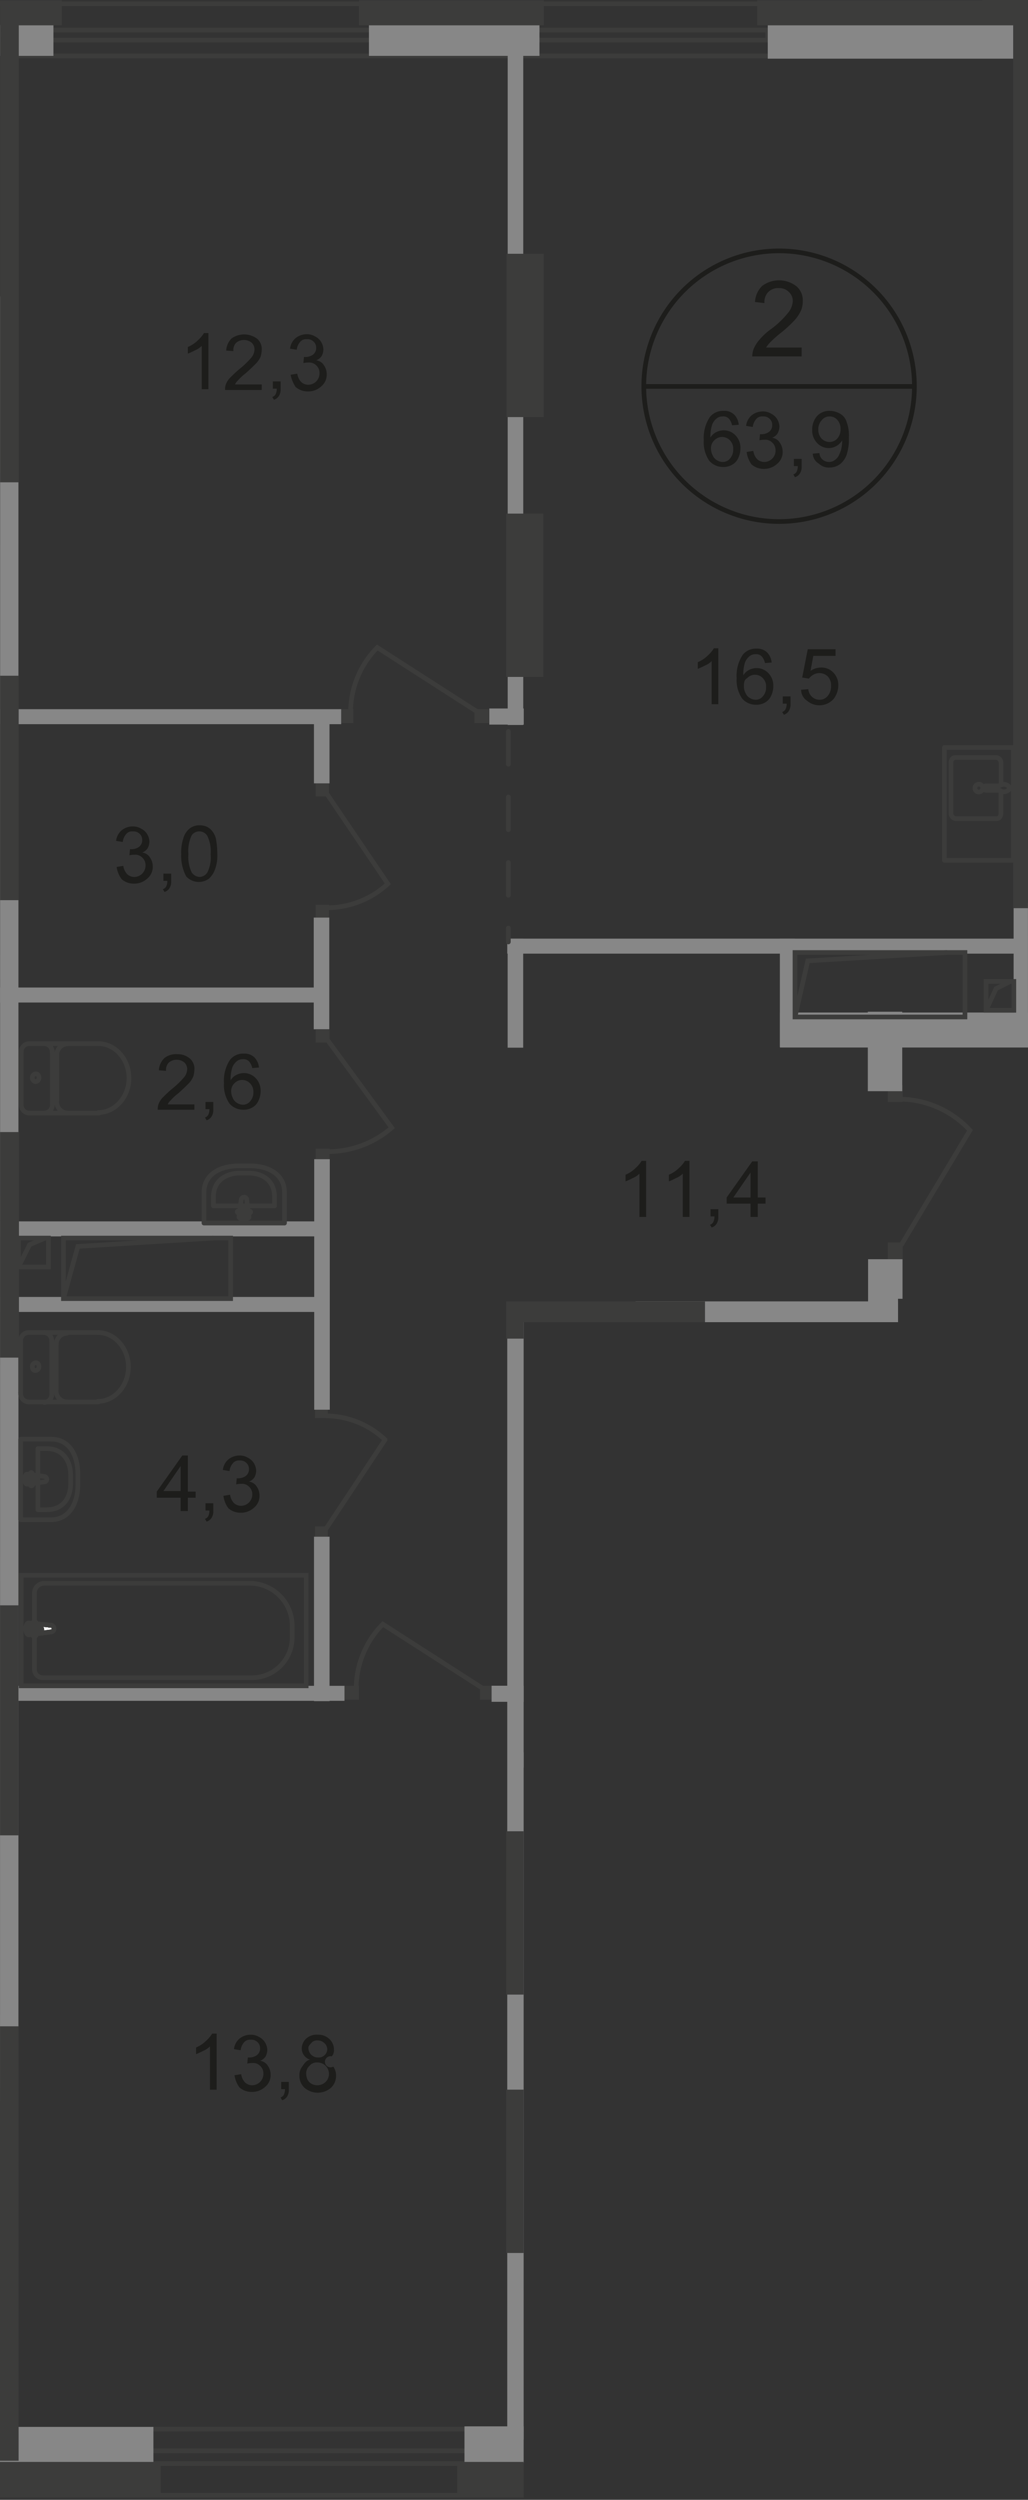 <svg id="Слой_1" data-name="Слой 1" xmlns="http://www.w3.org/2000/svg" xmlns:xlink="http://www.w3.org/1999/xlink" viewBox="0 0 185.07 449.98"><rect x="0" y="0" width="185.07" height="449.98" fill="#333333" stroke="none"/><defs><style>.cls-1,.cls-10,.cls-12,.cls-2,.cls-6,.cls-7{fill:none;}.cls-1{opacity:0.4;isolation:isolate;}.cls-3{clip-path:url(#clip-path);}.cls-4{clip-path:url(#clip-path-2);}.cls-5{fill:#1d1d1b;}.cls-6{stroke:#1d1d1b;stroke-miterlimit:10;}.cls-10,.cls-12,.cls-6,.cls-7{stroke-width:0.84px;}.cls-10,.cls-12,.cls-7{stroke:#3c3c3b;}.cls-7{stroke-miterlimit:22.93;}.cls-8{fill:#3c3c3b;}.cls-9{fill:#878787;}.cls-10,.cls-12{stroke-linecap:round;stroke-linejoin:round;}.cls-10{stroke-dasharray:5.9 5.9;}.cls-11{fill:#fff;}</style><clipPath id="clip-path"><polygon id="f163" class="cls-1" points="94.27 449.98 0 449.98 0 0.06 185.04 0 185.07 233.79 161.67 233.79 161.67 238 94.27 238 94.27 449.98"/></clipPath><clipPath id="clip-path-2"><polygon class="cls-2" points="627.23 -325.06 627.23 449.63 0 449.59 0.03 -1.7 171.45 -1.7 171.81 -326.03 627.23 -325.06"/></clipPath></defs><g class="cls-3"><g class="cls-4"><g id="Layer_2" data-name="Layer 2"><path class="cls-5" d="M144.32,62.56v1.6h-8.9a4.86,4.86,0,0,1,.2-1.2,5.85,5.85,0,0,1,1.1-1.8,11,11,0,0,1,2.2-2,16.81,16.81,0,0,0,3-2.9,3.67,3.67,0,0,0,.8-2,2.18,2.18,0,0,0-.7-1.7,2.39,2.39,0,0,0-1.8-.7,2.49,2.49,0,0,0-1.9.7,2.58,2.58,0,0,0-.7,2l-1.7-.2a4.35,4.35,0,0,1,1.3-2.9,5.1,5.1,0,0,1,6.2.1,3.33,3.33,0,0,1,1.1,2.7,4.37,4.37,0,0,1-.3,1.6,6.79,6.79,0,0,1-1.1,1.7,21.88,21.88,0,0,1-2.6,2.4,20.4,20.4,0,0,0-1.9,1.7,5.57,5.57,0,0,0-.7.9Z"/><path class="cls-5" d="M133,76.46l-1.2.1a2.76,2.76,0,0,0-.5-1.1,1.35,1.35,0,0,0-1.2-.5,1.68,1.68,0,0,0-1,.3,2.68,2.68,0,0,0-.9,1.2,6.87,6.87,0,0,0-.3,2.3,2.53,2.53,0,0,1,1.1-1,3,3,0,0,1,1.3-.3,2.89,2.89,0,0,1,2.1.9,3.17,3.17,0,0,1,.9,2.3,4,4,0,0,1-.4,1.8,2.56,2.56,0,0,1-1.1,1.2,3,3,0,0,1-1.6.4,3.27,3.27,0,0,1-2.5-1.1,5.86,5.86,0,0,1-1-3.7,6.79,6.79,0,0,1,1.1-4.2,3,3,0,0,1,2.5-1.1,2.49,2.49,0,0,1,1.9.7A3,3,0,0,1,133,76.46Zm-5,4.3a2.63,2.63,0,0,0,.3,1.2,1.8,1.8,0,0,0,.8.9,2,2,0,0,0,1,.3,1.64,1.64,0,0,0,1.3-.6,2.37,2.37,0,0,0,.6-1.7,2.1,2.1,0,0,0-.6-1.6,1.93,1.93,0,0,0-2.73-.07l-.07.07a1.91,1.91,0,0,0-.6,1.5Z"/><path class="cls-5" d="M134.42,81.36l1.2-.2a2.65,2.65,0,0,0,.7,1.5,1.91,1.91,0,0,0,1.2.5,2.05,2.05,0,0,0,2.1-2v-.1a1.81,1.81,0,0,0-.6-1.4,1.74,1.74,0,0,0-1.4-.5,3.41,3.41,0,0,0-.9.1l.1-1.1h.2a2.32,2.32,0,0,0,1.4-.4,1.49,1.49,0,0,0,.6-1.3,1.44,1.44,0,0,0-.5-1.1,1.56,1.56,0,0,0-1.2-.4,1.35,1.35,0,0,0-1.2.5,2.56,2.56,0,0,0-.6,1.4l-1.2-.2a2.92,2.92,0,0,1,1-1.9,3.22,3.22,0,0,1,2-.7,2.81,2.81,0,0,1,1.5.4,2.65,2.65,0,0,1,1.1,1,2.83,2.83,0,0,1,.4,1.3A2.63,2.63,0,0,1,140,78a2,2,0,0,1-1,.8,1.91,1.91,0,0,1,1.4.9,2.78,2.78,0,0,1,.5,1.6,2.72,2.72,0,0,1-1,2.2,3.42,3.42,0,0,1-2.4.9,3.28,3.28,0,0,1-2.2-.8A4.79,4.79,0,0,1,134.42,81.36Z"/><path class="cls-5" d="M142.92,84v-1.4h1.4V84a2.11,2.11,0,0,1-.3,1.2,1.62,1.62,0,0,1-.9.7l-.3-.5a1,1,0,0,0,.6-.5,2.16,2.16,0,0,0,.2-1h-.7Z"/><path class="cls-5" d="M146.32,81.66l1.2-.1a1.7,1.7,0,0,0,.6,1.2,1.83,1.83,0,0,0,1.1.4,1.68,1.68,0,0,0,1-.3,2.34,2.34,0,0,0,.7-.7,7.8,7.8,0,0,0,.5-1.2,7.62,7.62,0,0,0,.2-1.5v-.2a2.86,2.86,0,0,1-2.4,1.4,2.89,2.89,0,0,1-2.1-.9,3.24,3.24,0,0,1-.9-2.4,3.68,3.68,0,0,1,.9-2.5,3,3,0,0,1,2.3-.9,3.69,3.69,0,0,1,1.8.5,2.53,2.53,0,0,1,1.2,1.5,7,7,0,0,1,.4,2.8,9,9,0,0,1-.4,3.1,3.74,3.74,0,0,1-1.2,1.7,3.16,3.16,0,0,1-1.9.6,2.53,2.53,0,0,1-1.9-.7A2.18,2.18,0,0,1,146.32,81.66Zm5-4.4a2.34,2.34,0,0,0-.6-1.7,1.79,1.79,0,0,0-1.4-.6,1.75,1.75,0,0,0-1.4.7,2.34,2.34,0,0,0-.6,1.7,2.27,2.27,0,0,0,.6,1.6,2,2,0,0,0,1.4.6,1.86,1.86,0,0,0,1.4-.6A2.37,2.37,0,0,0,151.32,77.26Z"/><path class="cls-6" d="M164.62,69.56a24.36,24.36,0,1,1,0-.08Z"/><line class="cls-6" x1="116.02" y1="69.56" x2="164.82" y2="69.56"/><path class="cls-5" d="M152.42,359.46h-1.7v-10.6a5,5,0,0,1-1.6,1.1,8.91,8.91,0,0,1-1.7.9v-1.6a10.47,10.47,0,0,0,2.4-1.6,6.19,6.19,0,0,0,1.5-1.8h1.1v13.6Z"/><path class="cls-5" d="M141.22,379.36V377h-4.3v-1.1l4.6-6.5h1v6.5h1.4V377h-1.4v2.4Zm0-3.5v-4.5l-3.1,4.5Z"/><path class="cls-5" d="M151.42,371.76l-1.2.1a2.76,2.76,0,0,0-.5-1.1,1.35,1.35,0,0,0-1.2-.5,1.68,1.68,0,0,0-1,.3,2.68,2.68,0,0,0-.9,1.2,6.87,6.87,0,0,0-.3,2.3,2.53,2.53,0,0,1,1.1-1,3,3,0,0,1,1.3-.3,2.89,2.89,0,0,1,2.1.9,3.17,3.17,0,0,1,.9,2.3,4,4,0,0,1-.4,1.8,2.56,2.56,0,0,1-1.1,1.2,3,3,0,0,1-1.6.4,3.27,3.27,0,0,1-2.5-1.1,5.86,5.86,0,0,1-1-3.7,6.79,6.79,0,0,1,1.1-4.2,3,3,0,0,1,2.5-1.1,2.49,2.49,0,0,1,1.9.7A3.77,3.77,0,0,1,151.42,371.76Zm-5,4.4a2.63,2.63,0,0,0,.3,1.2,1.8,1.8,0,0,0,.8.9,2,2,0,0,0,1,.3,1.64,1.64,0,0,0,1.3-.6,2.37,2.37,0,0,0,.6-1.7,2.1,2.1,0,0,0-.6-1.6,1.93,1.93,0,0,0-2.73-.07.46.46,0,0,0-.07.07A1.74,1.74,0,0,0,146.42,376.16Z"/><path class="cls-5" d="M153.52,379.36V378h1.4v1.4a2.11,2.11,0,0,1-.3,1.2,1.62,1.62,0,0,1-.9.7l-.3-.5a1,1,0,0,0,.6-.5,2.16,2.16,0,0,0,.2-1h-.7Z"/><path class="cls-5" d="M160.72,379.36V377h-4.3v-1.1l4.6-6.5h1v6.5h1.4V377H162v2.4Zm0-3.5v-4.5l-3.1,4.5Z"/><path class="cls-6" d="M175.22,364.86a24.36,24.36,0,1,1,0-.08Z"/><line class="cls-6" x1="126.62" y1="364.86" x2="175.42" y2="364.86"/><path class="cls-5" d="M32.52,272v-2.4h-4.3v-1.1l4.6-6.5h1v6.5h1.4v1.1h-1.4V272Zm0-3.6v-4.5l-3.1,4.5Z"/><path class="cls-5" d="M37,272v-1.4h1.4V272a2.11,2.11,0,0,1-.3,1.2,1.62,1.62,0,0,1-.9.7l-.3-.5a1,1,0,0,0,.6-.5,2.16,2.16,0,0,0,.2-1H37Z"/><path class="cls-5" d="M40.22,269.26l1.2-.2a2.65,2.65,0,0,0,.7,1.5,1.91,1.91,0,0,0,1.2.5,2.05,2.05,0,0,0,2.1-2V269a1.81,1.81,0,0,0-.6-1.4,1.74,1.74,0,0,0-1.4-.5,3.41,3.41,0,0,0-.9.1l.1-1.1h.2a2.32,2.32,0,0,0,1.4-.4,1.49,1.49,0,0,0,.6-1.3,1.44,1.44,0,0,0-.5-1.1,1.56,1.56,0,0,0-1.2-.4,1.35,1.35,0,0,0-1.2.5,2.56,2.56,0,0,0-.6,1.4l-1.2-.2a2.92,2.92,0,0,1,1-1.9,3.22,3.22,0,0,1,2-.7,2.81,2.81,0,0,1,1.5.4,2.65,2.65,0,0,1,1.1,1,2.83,2.83,0,0,1,.4,1.3,2.63,2.63,0,0,1-.3,1.2,2,2,0,0,1-1,.8,1.91,1.91,0,0,1,1.4.9,2.78,2.78,0,0,1,.5,1.6,2.72,2.72,0,0,1-1,2.2,3.42,3.42,0,0,1-2.4.9,3.28,3.28,0,0,1-2.2-.8A4.79,4.79,0,0,1,40.22,269.26Z"/><path class="cls-5" d="M116.32,219.06h-1.2v-7.8a3.61,3.61,0,0,1-1.2.8c-.42.22-.86.42-1.3.6v-1.2a5.73,5.73,0,0,0,1.8-1.2,5.93,5.93,0,0,0,1.1-1.3h.8v10.1Z"/><path class="cls-5" d="M124.12,219.06h-1.2v-7.8a3.61,3.61,0,0,1-1.2.8c-.42.22-.86.42-1.3.6v-1.2a5.73,5.73,0,0,0,1.8-1.2,5.93,5.93,0,0,0,1.1-1.3h.8v10.1Z"/><path class="cls-5" d="M127.92,219.06v-1.4h1.4v1.4a2.11,2.11,0,0,1-.3,1.2,1.62,1.62,0,0,1-.9.7l-.3-.5a1,1,0,0,0,.6-.5,2.16,2.16,0,0,0,.2-1h-.7Z"/><path class="cls-5" d="M135.12,219.06v-2.4h-4.3v-1.1l4.6-6.5h1v6.5h1.4v1.1h-1.4v2.4Zm0-3.5v-4.5l-3.1,4.5Z"/><path class="cls-5" d="M37.52,70.06h-1.2v-7.8a3.61,3.61,0,0,1-1.2.8c-.42.22-.86.42-1.3.6v-1.2a5.73,5.73,0,0,0,1.8-1.2,5.93,5.93,0,0,0,1.1-1.3h.8Z"/><path class="cls-5" d="M47.12,69v1.2h-6.6a2.71,2.71,0,0,1,.1-.9,3.5,3.5,0,0,1,.8-1.3c.4-.4.9-.9,1.6-1.5a15.61,15.61,0,0,0,2.2-2.1,2.4,2.4,0,0,0,.6-1.5,1.68,1.68,0,0,0-.5-1.2,2.2,2.2,0,0,0-2.8,0,1.85,1.85,0,0,0-.5,1.5l-1.3-.1a3.27,3.27,0,0,1,1-2.2,3.9,3.9,0,0,1,4.6.1,2.43,2.43,0,0,1,.8,2,4.86,4.86,0,0,1-.2,1.2,4.42,4.42,0,0,1-.8,1.2c-.4.4-1,1-1.9,1.8a9.07,9.07,0,0,0-1.4,1.3,1.84,1.84,0,0,0-.5.7h4.8Z"/><path class="cls-5" d="M49.12,70.06v-1.4h1.4v1.4a2.11,2.11,0,0,1-.3,1.2,1.62,1.62,0,0,1-.9.7l-.3-.5a1,1,0,0,0,.6-.5,2.16,2.16,0,0,0,.2-1h-.7Z"/><path class="cls-5" d="M52.32,67.46l1.2-.2a2.65,2.65,0,0,0,.7,1.5,1.91,1.91,0,0,0,1.2.5,2.05,2.05,0,0,0,2.1-2v-.1a1.81,1.81,0,0,0-.6-1.4,1.74,1.74,0,0,0-1.4-.5,3.41,3.41,0,0,0-.9.1l.1-1.1h.2a2.32,2.32,0,0,0,1.4-.4,1.49,1.49,0,0,0,.6-1.3,1.44,1.44,0,0,0-.5-1.1,1.56,1.56,0,0,0-1.2-.4,1.35,1.35,0,0,0-1.2.5,2.56,2.56,0,0,0-.6,1.4l-1.2-.2a2.92,2.92,0,0,1,1-1.9,3.22,3.22,0,0,1,2-.7,2.81,2.81,0,0,1,1.5.4,2.65,2.65,0,0,1,1.1,1,2.83,2.83,0,0,1,.4,1.3,2.63,2.63,0,0,1-.3,1.2,2,2,0,0,1-1,.8,1.91,1.91,0,0,1,1.4.9,2.78,2.78,0,0,1,.5,1.6,2.72,2.72,0,0,1-1,2.2,3.42,3.42,0,0,1-2.4.9,3.28,3.28,0,0,1-2.2-.8A6.13,6.13,0,0,1,52.32,67.46Z"/><path class="cls-5" d="M21,156.06l1.2-.2a2.65,2.65,0,0,0,.7,1.5,1.91,1.91,0,0,0,1.2.5,2.05,2.05,0,0,0,2.1-2v-.1a1.81,1.81,0,0,0-.6-1.4,1.74,1.74,0,0,0-1.4-.5,3.41,3.41,0,0,0-.9.1l.1-1.1h.2a2.32,2.32,0,0,0,1.4-.4,1.49,1.49,0,0,0,.6-1.3,1.44,1.44,0,0,0-.5-1.1,1.56,1.56,0,0,0-1.2-.4,1.35,1.35,0,0,0-1.2.5,2.56,2.56,0,0,0-.6,1.4l-1.2-.2a2.92,2.92,0,0,1,1-1.9,3.22,3.22,0,0,1,2-.7,2.81,2.81,0,0,1,1.5.4,2.65,2.65,0,0,1,1.1,1,2.83,2.83,0,0,1,.4,1.3,2.63,2.63,0,0,1-.3,1.2,2,2,0,0,1-1,.8,1.91,1.91,0,0,1,1.4.9,2.78,2.78,0,0,1,.5,1.6,2.72,2.72,0,0,1-1,2.2,3.42,3.42,0,0,1-2.4.9,3.28,3.28,0,0,1-2.2-.8A4.79,4.79,0,0,1,21,156.06Z"/><path class="cls-5" d="M29.42,158.66v-1.4h1.4v1.4a2.11,2.11,0,0,1-.3,1.2,1.62,1.62,0,0,1-.9.7l-.3-.5a1,1,0,0,0,.6-.5,2.16,2.16,0,0,0,.2-1h-.7Z"/><path class="cls-5" d="M32.62,153.76a8.15,8.15,0,0,1,.4-2.9,3.34,3.34,0,0,1,1.1-1.7,2.74,2.74,0,0,1,1.8-.6,3.1,3.1,0,0,1,1.4.3,2.78,2.78,0,0,1,1,.9,3.4,3.4,0,0,1,.6,1.5,14.76,14.76,0,0,1,.2,2.4,7.21,7.21,0,0,1-.4,2.8,4.17,4.17,0,0,1-1.1,1.7,3.09,3.09,0,0,1-4.1-.4A7.84,7.84,0,0,1,32.62,153.76Zm1.3,0a6.38,6.38,0,0,0,.6,3.3,1.88,1.88,0,0,0,1.4.8,1.74,1.74,0,0,0,1.4-.8,6,6,0,0,0,.6-3.3,6.36,6.36,0,0,0-.6-3.3A1.69,1.69,0,0,0,35,149.9a1.65,1.65,0,0,0-.49.46A6.53,6.53,0,0,0,33.92,153.76Z"/><path class="cls-5" d="M35,198.56v1.2H28.4a2.71,2.71,0,0,1,.1-.9,3.5,3.5,0,0,1,.8-1.3c.4-.4.9-.9,1.6-1.5a15.61,15.61,0,0,0,2.2-2.1,2.4,2.4,0,0,0,.6-1.5,1.68,1.68,0,0,0-.5-1.2,2.2,2.2,0,0,0-2.8,0,1.85,1.85,0,0,0-.5,1.5l-1.3-.1a3.27,3.27,0,0,1,1-2.2,3.34,3.34,0,0,1,2.3-.7,3.34,3.34,0,0,1,2.3.8,2.43,2.43,0,0,1,.8,2,4.86,4.86,0,0,1-.2,1.2A4,4,0,0,1,34,195c-.4.4-1,1-1.9,1.8a9.07,9.07,0,0,0-1.4,1.3,1.84,1.84,0,0,0-.5.7H35Z"/><path class="cls-5" d="M37,199.76v-1.4h1.4v1.4a2.11,2.11,0,0,1-.3,1.2,1.62,1.62,0,0,1-.9.7l-.3-.5a1,1,0,0,0,.6-.5,2.16,2.16,0,0,0,.2-1H37Z"/><path class="cls-5" d="M46.62,192.16l-1.2.1a2.76,2.76,0,0,0-.5-1.1,1.35,1.35,0,0,0-1.2-.5,1.68,1.68,0,0,0-1,.3,2.68,2.68,0,0,0-.9,1.2,6.87,6.87,0,0,0-.3,2.3,2.53,2.53,0,0,1,1.1-1,3,3,0,0,1,1.3-.3,2.89,2.89,0,0,1,2.1.9,3.17,3.17,0,0,1,.9,2.3,4,4,0,0,1-.4,1.8,2.56,2.56,0,0,1-1.1,1.2,3,3,0,0,1-1.6.4,3.27,3.27,0,0,1-2.5-1.1,5.86,5.86,0,0,1-1-3.7,6.79,6.79,0,0,1,1.1-4.2,3,3,0,0,1,2.5-1.1,2.49,2.49,0,0,1,1.9.7A3,3,0,0,1,46.62,192.16Zm-5,4.3a2.63,2.63,0,0,0,.3,1.2,1.8,1.8,0,0,0,.8.9,2,2,0,0,0,1,.3,1.64,1.64,0,0,0,1.3-.6,2.37,2.37,0,0,0,.6-1.7A2.09,2.09,0,0,0,45,195a1.93,1.93,0,0,0-2.73-.07.46.46,0,0,0-.07.07A1.88,1.88,0,0,0,41.62,196.46Z"/><path class="cls-5" d="M39,376.16H37.8v-7.8a3.61,3.61,0,0,1-1.2.8c-.42.22-.86.42-1.3.6v-1.2a5.73,5.73,0,0,0,1.8-1.2,5.93,5.93,0,0,0,1.1-1.3H39v10.1Z"/><path class="cls-5" d="M42.22,373.56l1.2-.2a2.65,2.65,0,0,0,.7,1.5,1.91,1.91,0,0,0,1.2.5,2.05,2.05,0,0,0,2.1-2v-.1a1.81,1.81,0,0,0-.6-1.4,1.74,1.74,0,0,0-1.4-.5,3.41,3.41,0,0,0-.9.1l.1-1.1h.2a2.32,2.32,0,0,0,1.4-.4,1.49,1.49,0,0,0,.6-1.3,1.44,1.44,0,0,0-.5-1.1,1.56,1.56,0,0,0-1.2-.4,1.35,1.35,0,0,0-1.2.5,2.56,2.56,0,0,0-.6,1.4l-1.2-.2a2.92,2.92,0,0,1,1-1.9,3.22,3.22,0,0,1,2-.7,2.81,2.81,0,0,1,1.5.4,2.65,2.65,0,0,1,1.1,1,2.83,2.83,0,0,1,.4,1.3,2.63,2.63,0,0,1-.3,1.2,2,2,0,0,1-1,.8,1.91,1.91,0,0,1,1.4.9,2.78,2.78,0,0,1,.5,1.6,2.72,2.72,0,0,1-1,2.2,3.42,3.42,0,0,1-2.4.9,3.28,3.28,0,0,1-2.2-.8A4.79,4.79,0,0,1,42.22,373.56Z"/><path class="cls-5" d="M50.62,376.16v-1.4H52v1.4a2.11,2.11,0,0,1-.3,1.2,1.62,1.62,0,0,1-.9.7l-.3-.5a1,1,0,0,0,.6-.5,2.16,2.16,0,0,0,.2-1h-.7Z"/><path class="cls-5" d="M55.82,370.76a2.15,2.15,0,0,1-1.5-2,2.49,2.49,0,0,1,.8-1.8,2.83,2.83,0,0,1,2.1-.7,2.87,2.87,0,0,1,2.1.8,2.56,2.56,0,0,1,.8,1.9,1.6,1.6,0,0,1-.4,1.2A1,1,0,1,0,60,372a2.78,2.78,0,0,1,.5,1.6,2.94,2.94,0,0,1-.9,2.2,3.65,3.65,0,0,1-4.8,0,2.94,2.94,0,0,1-.9-2.2,2.54,2.54,0,0,1,.5-1.6C54.72,371.56,55.12,370.86,55.82,370.76Zm-.7,2.5a3.12,3.12,0,0,0,.2,1,1.81,1.81,0,0,0,.7.8,2.17,2.17,0,0,0,2.6-.3,2,2,0,0,0,.6-1.4,2.05,2.05,0,0,0-2-2.1h-.1a1.66,1.66,0,0,0-1.4.6A1.81,1.81,0,0,0,55.12,373.26Zm.4-4.6a1.71,1.71,0,0,0,1.7,1.7A1.55,1.55,0,0,0,58.91,369a.45.45,0,0,0,0-.11,1.44,1.44,0,0,0-.5-1.1,1.7,1.7,0,0,0-1.2-.5,1.35,1.35,0,0,0-1.2.5C55.72,368.16,55.52,368.26,55.52,368.66Z"/><path class="cls-5" d="M142.92,418.56h-1.2v-7.8a3.61,3.61,0,0,1-1.2.8c-.42.22-.86.42-1.3.6V411a5.73,5.73,0,0,0,1.8-1.2,5.93,5.93,0,0,0,1.1-1.3h.8v10.1Z"/><path class="cls-5" d="M146,416l1.3-.1a2.06,2.06,0,0,0,.7,1.4,1.94,1.94,0,0,0,1.3.5,1.83,1.83,0,0,0,1.5-.7,2.64,2.64,0,0,0,.6-1.8,2.34,2.34,0,0,0-.6-1.7,2.17,2.17,0,0,0-2.6-.3,2.68,2.68,0,0,0-.8.7l-1.2-.2,1-5.1h5v1.2h-4l-.5,2.7a3.32,3.32,0,0,1,1.9-.6,2.93,2.93,0,0,1,2.2.9,3.17,3.17,0,0,1,.9,2.3,4.09,4.09,0,0,1-.8,2.4,3.42,3.42,0,0,1-4.8.4A2.75,2.75,0,0,1,146,416Z"/><path class="cls-5" d="M154.52,418.56v-1.4h1.4v1.4a2.11,2.11,0,0,1-.3,1.2,1.62,1.62,0,0,1-.9.7l-.3-.5a1,1,0,0,0,.6-.5,2.16,2.16,0,0,0,.2-1h-.7Z"/><path class="cls-5" d="M161.62,418.56v-2.4h-4.3v-1.1l4.6-6.5h1v6.5h1.4v1.1h-1.4v2.4Zm0-3.5v-4.5l-3.1,4.5Z"/><path class="cls-5" d="M124.42,282v-2.4h-4.3v-1.1l4.6-6.5h1v6.5h1.4v1.1h-1.4V282Zm0-3.5V274l-3.1,4.5Z"/><path class="cls-5" d="M128.92,282v-1.4h1.4V282a2.11,2.11,0,0,1-.3,1.2,1.62,1.62,0,0,1-.9.7l-.3-.5a1,1,0,0,0,.6-.5,2.16,2.16,0,0,0,.2-1h-.7Z"/><path class="cls-5" d="M138.62,280.76V282H132a2.71,2.71,0,0,1,.1-.9,3.5,3.5,0,0,1,.8-1.3c.4-.4.9-.9,1.6-1.5a15.61,15.61,0,0,0,2.2-2.1,2.4,2.4,0,0,0,.6-1.5,1.68,1.68,0,0,0-.5-1.2,2.2,2.2,0,0,0-2.8,0,1.85,1.85,0,0,0-.5,1.5l-1.3-.1a3.27,3.27,0,0,1,1-2.2,3.9,3.9,0,0,1,4.6.1,2.43,2.43,0,0,1,.8,2,4.86,4.86,0,0,1-.2,1.2,4.42,4.42,0,0,1-.8,1.2c-.4.4-1,1-1.9,1.8a9.07,9.07,0,0,0-1.4,1.3,1.84,1.84,0,0,0-.5.7h4.8Z"/><path class="cls-5" d="M129.32,126.76h-1.2V119a3.61,3.61,0,0,1-1.2.8c-.42.22-.86.42-1.3.6v-1.2a5.73,5.73,0,0,0,1.8-1.2,5.93,5.93,0,0,0,1.1-1.3h.8v10.1Z"/><path class="cls-5" d="M138.92,119.26l-1.2.1a2.76,2.76,0,0,0-.5-1.1,1.35,1.35,0,0,0-1.2-.5,1.68,1.68,0,0,0-1,.3,2.68,2.68,0,0,0-.9,1.2,6.87,6.87,0,0,0-.3,2.3,2.53,2.53,0,0,1,1.1-1,3,3,0,0,1,1.3-.3,2.89,2.89,0,0,1,2.1.9,3.17,3.17,0,0,1,.9,2.3,4,4,0,0,1-.4,1.8,2.56,2.56,0,0,1-1.1,1.2,3,3,0,0,1-1.6.4,3.27,3.27,0,0,1-2.5-1.1,5.86,5.86,0,0,1-1-3.7,6.79,6.79,0,0,1,1.1-4.2,3,3,0,0,1,2.5-1.1,2.49,2.49,0,0,1,1.9.7A3,3,0,0,1,138.92,119.26Zm-5,4.3a2.63,2.63,0,0,0,.3,1.2,1.8,1.8,0,0,0,.8.9,2,2,0,0,0,1,.3,1.64,1.64,0,0,0,1.3-.6,2.37,2.37,0,0,0,.6-1.7,2.1,2.1,0,0,0-.6-1.6,1.93,1.93,0,0,0-2.73-.07.46.46,0,0,0-.07.07C134,122.36,133.92,122.86,133.92,123.56Z"/><path class="cls-5" d="M140.92,126.76v-1.4h1.4v1.4a2.11,2.11,0,0,1-.3,1.2,1.62,1.62,0,0,1-.9.7l-.3-.5a1,1,0,0,0,.6-.5,2.16,2.16,0,0,0,.2-1h-.7Z"/><path class="cls-5" d="M144.22,124.16l1.3-.1a2.06,2.06,0,0,0,.7,1.4,1.94,1.94,0,0,0,1.3.5,1.83,1.83,0,0,0,1.5-.7,2.64,2.64,0,0,0,.6-1.8,2.34,2.34,0,0,0-.6-1.7,2.17,2.17,0,0,0-2.6-.3,2.68,2.68,0,0,0-.8.7l-1.2-.2,1-5.1h5v1.2h-4l-.5,2.7a3.32,3.32,0,0,1,1.9-.6,2.93,2.93,0,0,1,2.2.9,3.17,3.17,0,0,1,.9,2.3,4.09,4.09,0,0,1-.8,2.4,3.42,3.42,0,0,1-4.8.4A2.41,2.41,0,0,1,144.22,124.16Z"/><rect class="cls-7" x="-328.58" y="441.16" width="955.8" height="2.3"/><rect class="cls-7" x="-328.58" y="437.26" width="955.8" height="11.9"/><rect class="cls-7" x="-359.58" y="5.41" width="497.8" height="1.8"/><rect class="cls-7" x="-374.11" y="0.67" width="516.5" height="9.4"/><rect class="cls-8" x="173.52" y="315.36" width="2.7" height="2.4"/><path class="cls-7" d="M199,317.46l-18.4,11a15.42,15.42,0,0,1-5-10.9"/><rect class="cls-8" x="56.72" y="274.76" width="2.3" height="2.4"/><rect class="cls-8" x="56.72" y="252.96" width="2.3" height="2.3"/><path class="cls-7" d="M58.72,275.16l10.6-16a15.68,15.68,0,0,0-10.6-4.3"/><rect class="cls-8" x="159.82" y="223.66" width="2.7" height="3.1"/><rect class="cls-8" x="159.82" y="195.36" width="2.7" height="3"/><path class="cls-7" d="M162.22,224.16l12.4-20.7a17.42,17.42,0,0,0-12.4-5.6"/><rect class="cls-8" x="86.42" y="303.46" width="2.6" height="2.5"/><rect class="cls-8" x="62.02" y="303.46" width="2.6" height="2.5"/><path class="cls-7" d="M86.82,303.86l-17.9-11.5a16.58,16.58,0,0,0-4.8,11.4"/><rect class="cls-8" x="85.42" y="127.66" width="2.6" height="2.5"/><rect class="cls-8" x="61.02" y="127.66" width="2.6" height="2.5"/><path class="cls-7" d="M85.82,128.06l-17.9-11.5a16.58,16.58,0,0,0-4.8,11.4"/><rect class="cls-8" x="56.82" y="140.96" width="2.4" height="2.4"/><rect class="cls-8" x="56.82" y="162.86" width="2.4" height="2.3"/><path class="cls-7" d="M58.92,143l10.9,16.1a16.2,16.2,0,0,1-10.8,4.3"/><rect class="cls-8" x="56.82" y="185.36" width="2.5" height="2.3"/><rect class="cls-8" x="56.82" y="206.76" width="2.5" height="2.3"/><path class="cls-7" d="M59,187.26,70.52,203a17.51,17.51,0,0,1-11.4,4.3"/><rect class="cls-8" x="152.32" y="262.86" width="2.5" height="2.3"/><rect class="cls-8" x="152.32" y="284.56" width="2.5" height="2.3"/><path class="cls-7" d="M154.42,264.86l11.5,15.8a17.51,17.51,0,0,1-11.4,4.3"/><rect class="cls-9" x="-3.28" y="53.37" width="6.6" height="324.9"/><rect class="cls-9" x="91.32" y="237.91" width="6.6" height="201.2"/><rect class="cls-9" x="-21.08" y="4.46" width="30.7" height="5.6"/><rect class="cls-9" x="66.42" y="4.46" width="30.7" height="5.6"/><rect class="cls-9" x="138.22" y="4.46" width="44.9" height="6.1"/><rect class="cls-9" x="-62.28" y="303.46" width="124.3" height="2.7"/><rect class="cls-9" x="94.12" y="315.46" width="80.4" height="2.7"/><rect class="cls-9" x="-59.28" y="219.86" width="118.6" height="2.7"/><rect class="cls-9" x="114.42" y="234.26" width="70.7" height="6.7"/><rect class="cls-9" x="-58.18" y="233.46" width="116.1" height="2.7"/><rect class="cls-9" x="-59.38" y="177.76" width="118.6" height="2.7"/><rect class="cls-9" x="-61.48" y="127.66" width="122.9" height="2.7"/><rect class="cls-9" x="91.32" y="168.96" width="93.3" height="2.7"/><rect class="cls-9" x="96.01" y="252.88" width="35.6" height="2.7"/><rect class="cls-9" x="128.99" y="240.18" width="2.7" height="15.3"/><rect class="cls-9" x="140.4" y="168.98" width="2.7" height="19.5"/><rect class="cls-9" x="56.52" y="129.71" width="2.8" height="11.3"/><rect class="cls-9" x="56.48" y="165.17" width="2.8" height="20.1"/><rect class="cls-9" x="56.57" y="208.66" width="2.8" height="45.1"/><rect class="cls-9" x="56.53" y="276.62" width="2.8" height="29.6"/><rect class="cls-9" x="152.34" y="286.68" width="2.8" height="31.2"/><rect class="cls-9" x="152.39" y="239.13" width="2.8" height="23.8"/><rect class="cls-9" x="156.28" y="226.67" width="6.2" height="14.3"/><rect class="cls-9" x="156.23" y="182.12" width="6.2" height="14.3"/><rect class="cls-9" x="182.48" y="162.5" width="6.2" height="26"/><rect class="cls-9" x="140.42" y="182.26" width="48" height="6.3"/><rect class="cls-9" x="91.39" y="168.99" width="2.8" height="19.6"/><rect class="cls-9" x="91.4" y="3.3" width="2.8" height="127.2"/><rect class="cls-9" x="88.09" y="127.53" width="6.2" height="2.9"/><rect class="cls-9" x="88.5" y="303.44" width="6.2" height="2.9"/><rect class="cls-9" x="-5.68" y="436.86" width="33.3" height="6.5"/><rect class="cls-9" x="83.62" y="436.76" width="34.3" height="6.6"/><rect class="cls-9" x="160.02" y="436.86" width="19.9" height="6.6"/><rect class="cls-9" x="97.42" y="294.86" width="3" height="20.6"/><rect class="cls-8" x="-23.08" y="0.06" width="34.2" height="4.5"/><rect class="cls-8" x="64.62" y="0.06" width="33.3" height="4.5"/><rect class="cls-8" x="136.32" y="0.06" width="47.6" height="4.5"/><rect class="cls-8" x="176.85" y="-89.63" width="5.6" height="90.7"/><rect class="cls-8" x="-7.38" y="443.16" width="36.3" height="6"/><rect class="cls-8" x="82.32" y="443.16" width="37.6" height="6"/><rect class="cls-8" x="157.62" y="443.26" width="24.8" height="5.9"/><rect class="cls-8" x="91.12" y="234.26" width="35.8" height="6.7"/><rect class="cls-8" x="180.62" y="234.26" width="26.1" height="6.7"/><rect class="cls-8" x="-3.32" y="2.82" width="6.7" height="84"/><rect class="cls-8" x="-3.34" y="121.64" width="6.7" height="40.4"/><rect class="cls-8" x="-3.29" y="203.78" width="6.7" height="40.6"/><rect class="cls-8" x="-3.38" y="288.97" width="6.7" height="41.4"/><rect class="cls-8" x="91.13" y="329.64" width="6.7" height="29.4"/><rect class="cls-8" x="91.12" y="92.45" width="6.7" height="29.4"/><rect class="cls-8" x="91.19" y="45.68" width="6.7" height="29.4"/><rect class="cls-8" x="91.12" y="376.15" width="6.7" height="29.4"/><rect class="cls-8" x="182.4" y="-41.92" width="6.7" height="205.4"/><rect class="cls-8" x="-3.35" y="364.75" width="6.7" height="78.2"/><rect class="cls-8" x="183.12" y="85.86" width="9.2" height="7.2"/><rect class="cls-7" x="11.42" y="222.86" width="30.1" height="10.9"/><polyline class="cls-7" points="38.42 222.86 14.02 224.36 11.42 233.76"/><rect class="cls-7" x="3.32" y="222.86" width="5.4" height="5.2"/><polyline class="cls-7" points="8.12 222.86 5.32 224.06 3.32 228.06"/><rect class="cls-7" x="98.32" y="242.26" width="5" height="6"/><polyline class="cls-7" points="102.72 242.26 100.22 243.66 98.32 248.26"/><rect class="cls-7" x="108.92" y="240.96" width="8.9" height="8.8"/><polyline class="cls-7" points="116.92 240.96 112.22 243.06 108.92 249.76"/><rect class="cls-7" x="177.52" y="176.66" width="5" height="5.2"/><polyline class="cls-7" points="181.92 176.66 179.32 177.96 177.52 181.86"/><rect class="cls-7" x="143.12" y="171.46" width="30.6" height="11.6"/><polyline class="cls-7" points="170.52 171.46 145.42 172.96 143.12 183.06"/><line class="cls-10" x1="91.52" y1="131.66" x2="91.52" y2="169.56"/><rect class="cls-7" x="3.82" y="283.56" width="51.3" height="19.9"/><path class="cls-7" d="M44.82,285H8a1.77,1.77,0,0,0-1.8,1.7v13.8A1.5,1.5,0,0,0,7.7,302H45.2a7.26,7.26,0,0,0,7.4-7.1v-2.5A7.67,7.67,0,0,0,44.82,285Z"/><path class="cls-11" d="M9.12,293.76l-3.9.5c-.7.1-.8-2.2,0-2.1l3.9.4a.6.6,0,1,1,0,1.2"/><path class="cls-7" d="M9.12,293.76l-3.9.5c-.7.1-.8-2.2,0-2.1l3.9.4a.6.6,0,1,1,0,1.2Z"/><path class="cls-7" d="M9.12,293.76l-3.9.5c-.7.1-.8-2.2,0-2.1l3.9.4a.6.6,0,1,1,0,1.2Z"/><path class="cls-12" d="M9.12,293.76l-3.9.5c-.7.1-.8-2.2,0-2.1l3.9.4a.6.6,0,1,1,0,1.2Z"/><path class="cls-11" d="M6.22,294.56h0a.27.27,0,0,1-.3-.24v-.76h-.7a.3.3,0,0,1,0-.6h.7v-.7a.27.27,0,0,1,.24-.3h.06a.27.27,0,0,1,.3.23V293h.7a.29.29,0,0,1,.3.3.3.3,0,0,1-.29.3H6.52v.7a.47.47,0,0,1-.3.3"/><path class="cls-12" d="M6.22,294.56h0a.27.27,0,0,1-.3-.24v-.76h-.7a.3.3,0,0,1,0-.6h.7v-.7a.27.27,0,0,1,.24-.3h.06a.27.27,0,0,1,.3.23V293h.7a.29.29,0,0,1,.3.3.3.3,0,0,1-.29.3H6.52v.7A.47.47,0,0,1,6.22,294.56Z"/><path class="cls-12" d="M6.22,294.56h0a.27.27,0,0,1-.3-.24v-.76h-.7a.3.3,0,0,1,0-.6h.7v-.7a.27.27,0,0,1,.24-.3h.06a.27.27,0,0,1,.3.23V293h.7a.29.29,0,0,1,.3.3.3.3,0,0,1-.29.3H6.52v.7A.47.47,0,0,1,6.22,294.56Z"/><path class="cls-12" d="M6.22,294.56h0a.27.27,0,0,1-.3-.24v-.76h-.7a.3.3,0,0,1,0-.6h.7v-.7a.27.27,0,0,1,.24-.3h.06a.27.27,0,0,1,.3.23V293h.7a.29.29,0,0,1,.3.3.3.3,0,0,1-.29.3H6.52v.7A.47.47,0,0,1,6.22,294.56Z"/><path class="cls-12" d="M9.22,273.56H3.72v-14.5h5.5c3.2,0,4.8,2.8,4.8,6.3v2C14,270.76,12.32,273.56,9.22,273.56Z"/><path class="cls-12" d="M8.42,271.76H6.82v-11h1.6c2.8,0,4.3,2.1,4.3,4.8v1.5C12.72,269.66,11.32,271.76,8.42,271.76Z"/><path class="cls-12" d="M7.92,266.76l-3,.4c-.6.1-.6-1.9,0-1.8l3,.4a.54.54,0,0,1,.5.5.47.47,0,0,1-.44.5Z"/><path class="cls-12" d="M5.62,267.46h0c-.1,0-.2-.1-.2-.3v-.6h-.6c-.1,0-.2-.1-.2-.3s.1-.3.2-.3h.6v-.6c0-.1.1-.3.2-.3s.2.1.2.3v.6h.6c.1,0,.2.1.2.3s-.1.3-.2.3h-.6v.6C5.92,267.36,5.82,267.46,5.62,267.46Z"/><path class="cls-12" d="M51.22,214.66v5.5H36.72v-5.5c0-3.2,2.8-4.8,6.3-4.8h2C48.42,209.86,51.22,211.46,51.22,214.66Z"/><path class="cls-12" d="M49.42,215.46v1.6h-11v-1.6c0-2.8,2.1-4.3,4.8-4.3h1.5C47.32,211.16,49.42,212.56,49.42,215.46Z"/><path class="cls-12" d="M44.42,216l.4,3c.1.6-1.9.6-1.8,0l.4-3a.54.54,0,0,1,.5-.5.47.47,0,0,1,.5.44Z"/><path class="cls-12" d="M45.12,218.16h0c0,.1-.1.2-.3.2h-.6v.6c0,.1-.1.2-.3.2s-.3-.1-.3-.2v-.6H43c-.1,0-.3-.1-.3-.2s.1-.2.3-.2h.6v-.6c0-.1.1-.2.3-.2s.3.1.3.2v.6h.6C45,218,45.12,218.06,45.12,218.16Z"/><line class="cls-12" x1="5.22" y1="252.36" x2="17.72" y2="252.36"/><path class="cls-12" d="M5.12,252.36a1.48,1.48,0,0,1-1.4-1.55v-.05"/><path class="cls-12" d="M17.62,239.86c3,0,5.5,2.8,5.5,6.2s-2.5,6.2-5.5,6.2"/><line class="cls-12" x1="17.82" y1="239.86" x2="5.32" y2="239.86"/><path class="cls-12" d="M3.72,241.46a1.48,1.48,0,0,1,1.35-1.6h0"/><line class="cls-12" x1="3.72" y1="241.36" x2="3.72" y2="250.66"/><path class="cls-12" d="M5.82,246a.67.67,0,0,1,.6-.7c.4,0,.6.3.6.7a.68.68,0,0,1-.6.7C6,246.76,5.82,246.36,5.82,246Z"/><path class="cls-12" d="M7.92,239.86a1.48,1.48,0,0,1,1.4,1.55v.05"/><line class="cls-12" x1="9.32" y1="241.36" x2="9.32" y2="250.66"/><path class="cls-12" d="M9.32,250.86A1.49,1.49,0,0,1,8,252.46h0"/><path class="cls-12" d="M12,252.36a2,2,0,0,1-1.9-2.1h0"/><line class="cls-12" x1="10.12" y1="250.16" x2="10.12" y2="241.86"/><path class="cls-12" d="M10.12,242.06A2,2,0,0,1,12,240"/><rect class="cls-7" x="100.82" y="295.16" width="51.3" height="19.9"/><path class="cls-7" d="M141.82,296.66H105a1.77,1.77,0,0,0-1.8,1.7v13.8a1.5,1.5,0,0,0,1.5,1.5h37.5a7.26,7.26,0,0,0,7.4-7.1v-2.5A7.73,7.73,0,0,0,141.82,296.66Z"/><path class="cls-11" d="M106,305.36l-3.9.5c-.7.1-.8-2.2,0-2.1l3.9.4a.65.65,0,0,1,.6.6.53.53,0,0,1-.45.6H106"/><path class="cls-7" d="M106,305.36l-3.9.5c-.7.1-.8-2.2,0-2.1l3.9.4a.65.65,0,0,1,.6.6.53.53,0,0,1-.45.6Z"/><path class="cls-7" d="M106,305.36l-3.9.5c-.7.1-.8-2.2,0-2.1l3.9.4a.65.65,0,0,1,.6.6.53.53,0,0,1-.45.6Z"/><path class="cls-12" d="M106,305.36l-3.9.5c-.7.1-.8-2.2,0-2.1l3.9.4a.65.65,0,0,1,.6.6.53.53,0,0,1-.45.6Z"/><path class="cls-11" d="M103.12,306.16h0a.27.27,0,0,1-.3-.24v-.76h-.7a.3.3,0,1,1,0-.6h.7v-.7a.3.3,0,0,1,.6,0v.7h.7a.29.29,0,0,1,.3.3.3.3,0,0,1-.29.3h-.71v.7a.27.27,0,0,1-.24.3h-.06"/><path class="cls-12" d="M103.12,306.16h0a.27.27,0,0,1-.3-.24v-.76h-.7a.3.3,0,1,1,0-.6h.7v-.7a.3.3,0,0,1,.6,0v.7h.7a.29.29,0,0,1,.3.3.3.3,0,0,1-.29.3h-.71v.7a.27.27,0,0,1-.24.3Z"/><path class="cls-12" d="M103.12,306.16h0a.27.27,0,0,1-.3-.24v-.76h-.7a.3.3,0,1,1,0-.6h.7v-.7a.3.3,0,0,1,.6,0v.7h.7a.29.29,0,0,1,.3.3.3.3,0,0,1-.29.3h-.71v.7a.27.27,0,0,1-.24.3Z"/><path class="cls-12" d="M103.12,306.16h0a.27.27,0,0,1-.3-.24v-.76h-.7a.3.3,0,1,1,0-.6h.7v-.7a.3.3,0,0,1,.6,0v.7h.7a.29.29,0,0,1,.3.3.3.3,0,0,1-.29.3h-.71v.7a.27.27,0,0,1-.24.3Z"/><path class="cls-12" d="M103.62,288.06h-5.5v-14.5h5.5c3.2,0,4.8,2.8,4.8,6.3v2C108.42,285.16,106.82,288.06,103.62,288.06Z"/><path class="cls-12" d="M102.92,286.26h-1.6v-11h1.6c2.8,0,4.3,2.1,4.3,4.8v1.5C107.12,284.16,105.72,286.26,102.92,286.26Z"/><path class="cls-12" d="M102.32,281.26l-3,.4c-.6.1-.6-1.9,0-1.8l3,.4a.54.54,0,0,1,.5.5.47.47,0,0,1-.44.5Z"/><path class="cls-12" d="M100.12,282h0c-.1,0-.2-.1-.2-.3v-.6h-.6c-.1,0-.2-.1-.2-.3s.1-.3.2-.3h.6v-.6c0-.1.1-.3.2-.3s.2.1.2.3v.6h.6c.1,0,.2.1.2.3s-.1.3-.2.3h-.6v.6C100.32,281.86,100.22,282,100.12,282Z"/><line class="cls-12" x1="99.82" y1="268.76" x2="112.32" y2="268.76"/><path class="cls-12" d="M99.82,268.76a1.48,1.48,0,0,1-1.4-1.55v0"/><path class="cls-12" d="M112.32,256.26c3,0,5.5,2.8,5.5,6.2s-2.5,6.2-5.5,6.2"/><line class="cls-12" x1="112.42" y1="256.26" x2="99.92" y2="256.26"/><path class="cls-12" d="M98.42,257.76a1.48,1.48,0,0,1,1.35-1.6h0"/><line class="cls-12" x1="98.42" y1="257.66" x2="98.42" y2="267.06"/><path class="cls-12" d="M100.42,262.36a.67.67,0,0,1,.6-.7c.4,0,.6.3.6.7a.61.61,0,1,1-1.2.22A.81.81,0,0,1,100.42,262.36Z"/><path class="cls-12" d="M102.62,256.26a1.48,1.48,0,0,1,1.4,1.55v.05"/><line class="cls-12" x1="104.02" y1="257.66" x2="104.02" y2="267.06"/><path class="cls-12" d="M104,267.16a1.49,1.49,0,0,1-1.35,1.6h-.05"/><path class="cls-12" d="M106.72,268.76a2,2,0,0,1-1.9-2.1h0"/><line class="cls-12" x1="104.82" y1="266.46" x2="104.82" y2="258.26"/><path class="cls-12" d="M104.82,258.36a2,2,0,0,1,1.9-2.1h0"/><line class="cls-12" x1="5.22" y1="200.36" x2="17.82" y2="200.36"/><path class="cls-12" d="M5.22,200.36a1.48,1.48,0,0,1-1.4-1.55v-.05"/><path class="cls-12" d="M17.72,187.86c3,0,5.5,2.8,5.5,6.2s-2.5,6.2-5.5,6.2"/><line class="cls-12" x1="17.82" y1="187.86" x2="5.32" y2="187.86"/><path class="cls-12" d="M3.82,189.46a1.48,1.48,0,0,1,1.35-1.6h0"/><line class="cls-12" x1="3.82" y1="189.26" x2="3.82" y2="198.66"/><path class="cls-12" d="M5.82,194a.67.67,0,0,1,.6-.7c.4,0,.6.3.6.7a.68.68,0,0,1-.6.7A.68.68,0,0,1,5.82,194Z"/><path class="cls-12" d="M8,187.86a1.48,1.48,0,0,1,1.4,1.55v.05"/><line class="cls-12" x1="9.42" y1="189.26" x2="9.42" y2="198.66"/><path class="cls-12" d="M9.42,198.76a1.49,1.49,0,0,1-1.35,1.6H8"/><path class="cls-12" d="M12.12,200.36a2,2,0,0,1-1.9-2.1h0"/><line class="cls-12" x1="10.22" y1="198.06" x2="10.22" y2="189.86"/><path class="cls-12" d="M10.22,190a2,2,0,0,1,1.9-2.1h0"/><path class="cls-12" d="M180.22,141.16v-3.8a1,1,0,0,0-.8-1H172c-.5,0-.8.4-.8,1v9a1,1,0,0,0,.8,1h7.4c.5,0,.8-.4.8-1v-3.9"/><path class="cls-7" d="M176.22,142.56a.7.7,0,1,0-.7-.7.68.68,0,0,0,.66.7Z"/><path class="cls-7" d="M179.92,142.26h-2.4a.4.4,0,0,1,0-.8h2.4"/><path class="cls-7" d="M180.32,141.26a4.76,4.76,0,0,0-.7.3.3.3,0,0,0-.2.1h0v.4h0c.1,0,.1.1.2.1a1.74,1.74,0,0,1,.7.3,1.1,1.1,0,0,0,.8,0c.3-.1.6-.3.6-.6s-.3-.5-.6-.6A1.1,1.1,0,0,0,180.32,141.26Z"/><rect class="cls-12" x="170.02" y="134.56" width="12.4" height="20.3"/></g></g></g></svg>